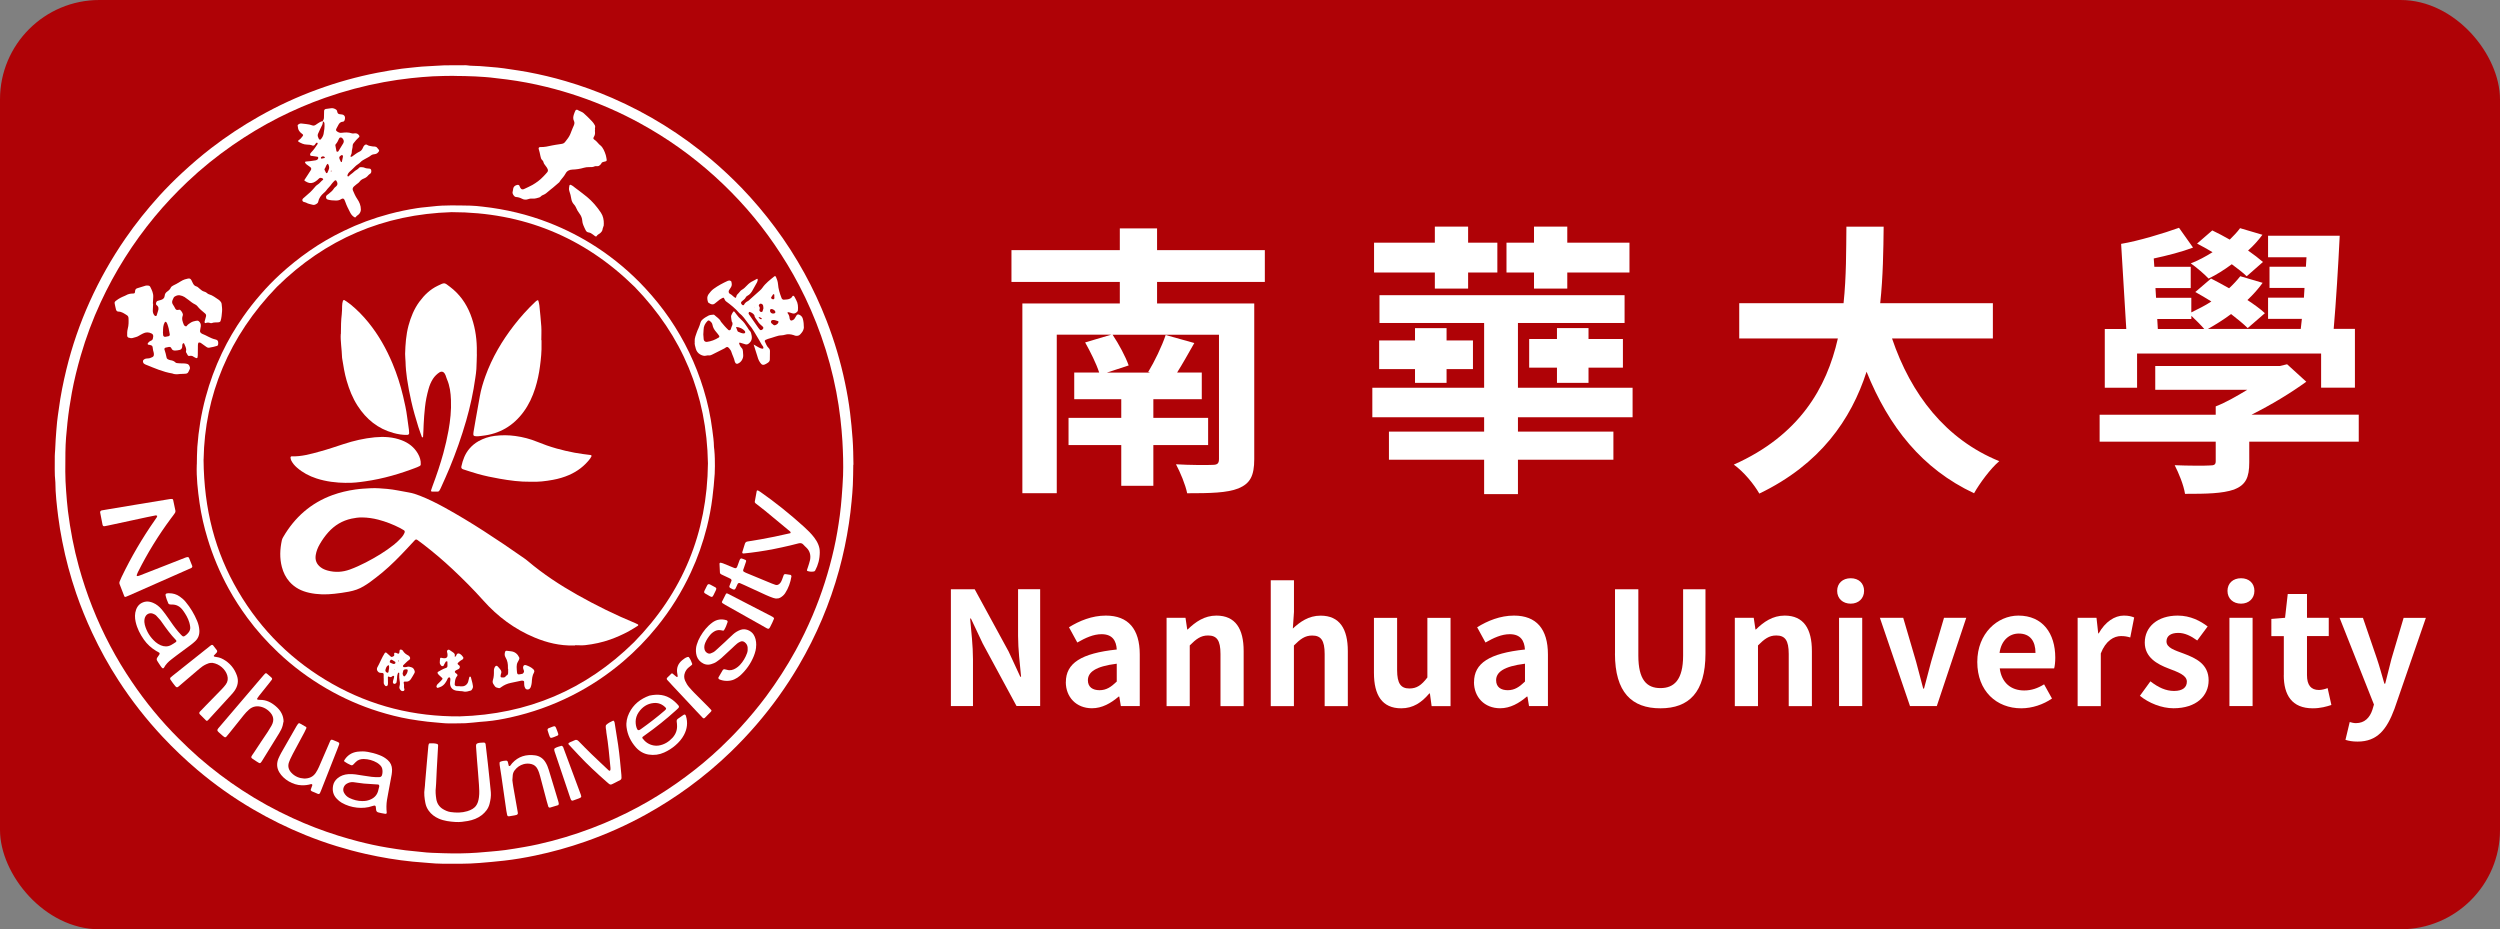 <?xml version="1.0" encoding="UTF-8"?>
<svg id="_圖層_2" data-name="圖層 2" xmlns="http://www.w3.org/2000/svg" viewBox="0 0 465.12 172.89">
  <rect x="0" y="0" width="465.12" height="172.89" fill="#808080" stroke="none"/>
  <defs>
    <style>
      .cls-1 {
        fill: #af0206;
      }

      .cls-1, .cls-2 {
        stroke-width: 0px;
      }

      .cls-2 {
        fill: #fff;
      }
    </style>
  </defs>
  <g id="logo">
    <rect class="cls-1" width="465.12" height="172.89" rx="18.49" ry="18.49"/>
    <g>
      <path class="cls-2" d="M129.24,63.58c-.01-.38.03-.68.13-.98.18-.52.34-1.05.59-1.55.17-.34.26-.72.38-1.08.06-.17.14-.31.27-.44.35-.34.78-.59,1.2-.81.27-.14.6-.14.91-.18.06,0,.15.01.19.06.41.41.98.68,1.22,1.26.44.53.88,1.07,1.4,1.54.12.11.37.03.43-.13.06-.16.09-.34.16-.49.15-.32.28-.63.02-.96-.05-.31-.11-.61-.13-.92,0-.13.05-.27.11-.39.09-.19.19-.37.31-.54.02-.03.15-.04.18-.01.14.16.26.32.38.49.27.37.55.71.9,1.01.47.41.84.93,1.17,1.46.15.23.26.48.48.67.1.08.14.23.19.36.04.1.04.2.07.3.18.67.06,1.23-.5,1.67-.18.14-.37.2-.58.15-.36-.1-.72-.22-1.08-.33-.02,0-.07.02-.09.04-.02.02-.05.06-.04.08.08.35.25.65.49.9.15.16.21.35.22.57,0,.24.03.49.05.73.05.58-.33,1.38-1.07,1.62-.1.03-.31-.03-.36-.14-.05-.09-.12-.18-.14-.28-.12-.62-.44-1.17-.62-1.76-.04-.13-.09-.27-.18-.38-.15-.19-.29-.43-.49-.53-.24-.13-.43.14-.64.24-.77.4-1.55.79-2.33,1.17-.18.09-.38.16-.6.12-.13-.02-.28,0-.41.04-.44.13-.82-.02-1.19-.23-.4-.24-.67-.61-.79-1.06-.11-.43-.27-.87-.19-1.27ZM136.96,60.9v-.08s-.02.06-.02.06c.09.22.17.45.26.67.03.06.06.14.12.16.38.13.74.39,1.18.3.07-.01.18-.17.15-.24-.02-.06-.04-.14-.08-.19-.37-.42-.95-.7-1.52-.74-.03,0-.06.03-.09.05ZM130.85,62.22c.02.22.03.57.07.92.04.31.3.5.58.47.81-.1,1.54-.39,2.23-.82.03-.02.06-.05.07-.08.02-.06.05-.15.03-.19-.18-.25-.36-.51-.57-.74-.35-.4-.62-.83-.71-1.37-.05-.33-.29-.55-.54-.73-.12-.09-.26-.08-.37.03-.46.46-.74.99-.74,1.66,0,.24-.03.49-.05.85Z"/>
      <g>
        <path class="cls-2" d="M158.75,86.47c-.02,1.25-.02,2.51-.08,3.76-.04,1.01-.14,2.01-.23,3.02-.13,1.39-.29,2.77-.5,4.14-.44,2.93-1.05,5.82-1.83,8.68-1.72,6.24-4.22,12.16-7.5,17.75-2.3,3.92-4.93,7.59-7.9,11.03-1.5,1.74-3.08,3.41-4.73,5.01-2.43,2.35-5.01,4.52-7.74,6.52-2.59,1.9-5.29,3.62-8.09,5.17-3.6,1.99-7.35,3.66-11.23,5.02-3.06,1.07-6.17,1.94-9.34,2.6-1.91.4-3.83.73-5.77.95-1.52.18-3.05.3-4.57.43-2.33.2-4.66.15-6.99.14-.8,0-1.6-.06-2.4-.13-1-.09-2.01-.15-3.02-.25-1.49-.14-2.97-.35-4.45-.59-1.44-.24-2.88-.52-4.3-.84-1.83-.41-3.65-.9-5.44-1.45-1.96-.6-3.9-1.29-5.8-2.06-3.36-1.36-6.61-2.96-9.74-4.79-3.68-2.15-7.14-4.6-10.39-7.35-2.29-1.94-4.45-4-6.5-6.19-3.03-3.24-5.75-6.72-8.16-10.44-1.84-2.84-3.47-5.79-4.9-8.86-1.12-2.4-2.12-4.85-2.98-7.35-1.08-3.17-1.95-6.39-2.59-9.68-.3-1.54-.57-3.08-.76-4.64-.26-2.11-.51-4.21-.52-6.34-.19-1.63-.09-3.27-.11-4.9,0-.38.05-.76.07-1.14.03-.66.05-1.32.1-1.98.08-1.08.15-2.15.26-3.23.08-.8.21-1.59.32-2.38.32-2.49.82-4.94,1.41-7.38,1.06-4.34,2.51-8.55,4.35-12.62,1.85-4.1,4.06-8.01,6.62-11.72,1.92-2.79,4.03-5.42,6.3-7.93,1.36-1.49,2.78-2.92,4.27-4.3,1.74-1.61,3.53-3.15,5.41-4.6,2.82-2.17,5.78-4.13,8.88-5.88,3.49-1.98,7.12-3.66,10.89-5.03,3.63-1.33,7.35-2.37,11.15-3.11,1.5-.29,3.01-.54,4.53-.75.93-.13,1.87-.18,2.8-.3,1.25-.15,2.5-.15,3.75-.25,1.67-.14,3.34-.05,5.01-.09.17,0,.35-.02.52.01.83.14,1.67.08,2.5.15,1.07.1,2.15.16,3.22.27.8.08,1.59.2,2.38.32,1.07.16,2.14.31,3.2.51,2.4.45,4.77,1.01,7.11,1.7,2.94.86,5.82,1.9,8.63,3.12,6.72,2.92,12.88,6.75,18.48,11.48,1.97,1.67,3.85,3.43,5.64,5.28,2.22,2.31,4.29,4.76,6.2,7.33,2.02,2.71,3.84,5.56,5.47,8.52,1.58,2.87,2.96,5.84,4.14,8.89,1.45,3.74,2.59,7.57,3.41,11.5.39,1.84.71,3.69.94,5.56.2,1.62.35,3.25.47,4.88.12,1.6.13,3.2.16,4.8ZM84.48,14.11c-1.31.03-2.63.01-3.95.09-1.35.08-2.71.19-4.06.34-1.7.19-3.38.43-5.06.74-3.7.68-7.33,1.65-10.89,2.9-2.99,1.05-5.9,2.3-8.73,3.73-2.95,1.5-5.78,3.21-8.51,5.1-2.98,2.07-5.8,4.34-8.43,6.84-2.15,2.04-4.18,4.19-6.07,6.47-4.04,4.89-7.4,10.2-10.06,15.95-1.48,3.2-2.71,6.49-3.69,9.87-.66,2.28-1.23,4.57-1.66,6.9-.34,1.85-.62,3.71-.82,5.58-.2,1.83-.36,3.67-.38,5.52-.03,2.4-.07,4.8.13,7.2.1,1.25.18,2.5.34,3.74.44,3.49,1.09,6.94,2.03,10.34,1.41,5.12,3.34,10.03,5.83,14.73,1.22,2.31,2.57,4.55,4.04,6.71,2.56,3.79,5.45,7.31,8.7,10.54,1.21,1.2,2.44,2.38,3.73,3.51,2.55,2.22,5.24,4.26,8.07,6.11,3.01,1.97,6.14,3.69,9.41,5.19,2.75,1.27,5.58,2.35,8.47,3.26,1.23.38,2.47.74,3.71,1.06,1.79.46,3.59.86,5.41,1.16,1.13.19,2.27.36,3.41.51.97.12,1.94.18,2.91.3,1.38.18,2.78.19,4.17.24,2.09.07,4.18.05,6.27-.1.83-.06,1.66-.13,2.5-.21.9-.08,1.8-.16,2.7-.28,1.17-.16,2.34-.36,3.51-.56,1.75-.3,3.48-.69,5.2-1.14,3.3-.87,6.53-1.96,9.68-3.28,2.83-1.19,5.58-2.54,8.23-4.08,2.41-1.4,4.74-2.93,6.98-4.6,2.24-1.66,4.38-3.44,6.41-5.36,1.31-1.24,2.59-2.53,3.81-3.87,1.67-1.83,3.25-3.73,4.73-5.71,2.01-2.72,3.84-5.55,5.47-8.52,1.16-2.11,2.2-4.27,3.14-6.48,1.72-4.05,3.05-8.22,4.01-12.51.46-2.04.8-4.1,1.08-6.17.15-1.14.26-2.28.35-3.43.1-1.32.2-2.64.25-3.96.07-2.01,0-4.32-.12-6.37-.08-1.42-.22-2.84-.38-4.26-.19-1.66-.45-3.31-.76-4.95-.68-3.53-1.61-6.98-2.81-10.37-1.15-3.26-2.52-6.41-4.12-9.47-1.35-2.6-2.88-5.09-4.53-7.51-3.22-4.71-6.97-8.96-11.2-12.78-4.23-3.82-8.85-7.1-13.85-9.83-1.77-.97-3.58-1.87-5.43-2.68-3.89-1.72-7.91-3.09-12.04-4.1-2.4-.59-4.83-1.05-7.28-1.37-.72-.09-1.45-.16-2.18-.26-1.24-.17-2.49-.24-3.74-.31-1.29-.08-2.58-.06-3.88-.09Z"/>
        <path class="cls-2" d="M36.62,86.4c.03-1.08.01-2.16.09-3.24.23-3.13.73-6.21,1.55-9.25.76-2.84,1.77-5.57,3.03-8.22,1.12-2.36,2.44-4.61,3.95-6.76,1.02-1.46,2.11-2.85,3.28-4.19,1.12-1.29,2.3-2.51,3.56-3.67,1.72-1.58,3.54-3.04,5.45-4.37,2.03-1.42,4.17-2.65,6.4-3.73,2.73-1.33,5.56-2.38,8.5-3.16,1.72-.46,3.45-.82,5.21-1.09.93-.15,1.87-.19,2.8-.31,2.36-.29,4.73-.18,7.09-.15.76.01,1.53.11,2.29.19,4.24.47,8.36,1.45,12.34,3,3.09,1.21,6.03,2.71,8.81,4.52,3.34,2.18,6.37,4.73,9.08,7.66,1.64,1.77,3.15,3.63,4.51,5.62,2.77,4.05,4.88,8.43,6.32,13.12.77,2.5,1.32,5.05,1.65,7.64.13,1.03.29,2.07.3,3.12,0,.17.05.34.06.52.04.56.1,1.11.1,1.67.01.94.04,1.88-.02,2.82-.1,1.49-.24,2.98-.43,4.47-.23,1.83-.57,3.64-1.02,5.44-.74,2.91-1.72,5.73-2.99,8.45-1.68,3.62-3.77,6.98-6.28,10.08-1.91,2.36-4.02,4.53-6.33,6.5-2.93,2.49-6.11,4.61-9.55,6.34-3.63,1.83-7.42,3.17-11.38,4.05-1.49.33-3,.61-4.53.74-.8.07-1.6.12-2.39.22-.97.12-1.94.16-2.91.15-.97,0-1.96.05-2.92-.06-.9-.1-1.8-.14-2.7-.25-1.14-.14-2.28-.29-3.41-.49-1.92-.34-3.81-.82-5.67-1.4-3.37-1.05-6.58-2.47-9.63-4.23-3.3-1.91-6.34-4.16-9.11-6.79-2.08-1.97-3.99-4.09-5.68-6.39-1.28-1.74-2.46-3.55-3.5-5.45-1.63-2.97-2.94-6.08-3.92-9.32-.66-2.17-1.17-4.37-1.49-6.61-.34-2.38-.61-4.77-.52-7.18ZM37.87,85.47c.08,9.35,2.16,17.24,6.43,24.52,4.29,7.31,10.14,13.06,17.52,17.24,7.35,4.16,15.27,6.11,23.7,6.05,12.61-.37,23.44-4.93,32.43-13.79,9.07-9.24,13.63-20.35,13.76-33.29-.21-12.74-4.76-23.68-13.63-32.82-9.45-9.3-20.81-13.91-34.06-13.91-12.65.39-23.48,5.02-32.5,13.9-8.92,9.2-13.44,20.22-13.64,32.11Z"/>
        <path class="cls-2" d="M28.49,56.48c-.02.42-.04.83-.06,1.25-.02.36.08.69.32.97.06.07.17.1.27.1.04,0,.12-.08.14-.14.09-.26.14-.54.24-.8.16-.44.13-.8-.28-1.11-.22-.17-.06-.69.2-.77.2-.06.4-.11.6-.17.4-.11.69-.35.72-.79.03-.35.19-.58.46-.77.29-.2.54-.42.69-.76.06-.14.23-.25.38-.34.21-.13.44-.21.65-.33.27-.15.54-.31.81-.48.24-.15.48-.27.75-.36,1.03-.31,1.07-.25,1.49.68.14.3.32.53.65.62.1.03.2.07.28.14.27.22.52.47.8.66.28.19.67.19.93.46.09.09.22.18.35.21.69.19,1.23.65,1.81,1.02.14.09.26.23.37.37.08.11.16.24.17.37.05.48.13.97.08,1.45-.05.58-.09,1.17-.27,1.74-.05.15-.15.22-.3.25-.44.08-.91-.03-1.34.16-.08.04-.21.01-.31-.02-.28-.1-.54-.1-.81.01-.14.05-.26-.1-.22-.25.09-.33.19-.67.27-1,.05-.22-.01-.4-.2-.55-.51-.42-1.02-.83-1.43-1.36-.1-.13-.26-.24-.41-.31-.45-.21-.82-.52-1.2-.82-.25-.19-.5-.38-.76-.55-.27-.17-.56-.26-.88-.32-.37-.06-.68.07-.98.26-.06.03-.11.09-.14.15-.09.19-.19.37-.26.57-.08.24-.06.48.08.7.17.26.33.53.47.81.12.22.3.27.52.23.07-.01.14-.04.2-.04.07,0,.15.01.19.05.23.22.41.47.49.78.02.09,0,.21-.03.3-.23.61,0,1.16.23,1.71.04.09.14.15.22.21.07.06.24.07.28,0,.21-.29.5-.48.79-.66.28-.17.57-.25.88-.31.21-.04.43-.09.6.06.28.24.41.56.37.93-.03.28-.1.55-.14.82-.04.24.09.4.27.52.03.02.06.04.09.06.85.31,1.59.87,2.49,1.06.44.1.55.29.53.76,0,.07-.01.14-.03.21-.03.1-.07.2-.19.23-.23.06-.47.14-.7.19-.2.05-.41.06-.61.12-.26.08-.48.03-.69-.13-.34-.24-.67-.49-1.02-.73-.08-.05-.19-.08-.3-.08-.06,0-.16.04-.17.09-.04.13-.07.27-.07.41-.01.63,0,1.25-.02,1.88,0,.14-.03.27-.05.41-.01.08-.17.15-.26.11-.16-.08-.32-.14-.46-.24-.24-.19-.5-.22-.79-.16-.15.03-.27-.04-.34-.18-.09-.15-.15-.31-.25-.45-.04-.06-.08-.11-.05-.19.13-.44-.05-.82-.22-1.2-.04-.09-.07-.2-.12-.29-.04-.08-.1-.09-.17-.04-.03.02-.06.03-.08.06-.14.18-.08.4-.11.6-.04.31-.21.52-.51.58-.27.06-.55.1-.82.11-.3.01-.56-.11-.67-.4-.1-.25-.27-.3-.5-.27-.21.03-.41.08-.61.13-.13.03-.24.21-.2.32.17.49.3,1,.4,1.51.03.18.16.3.33.37.13.05.26.12.39.13.35.05.67.15.93.42.07.07.18.11.28.12.38.03.76.08,1.13.06.21-.01.41.02.61.05.43.05.59.33.67.69.02.1.03.22-.02.3-.37.76-.26.9-1.3.91-.24,0-.49,0-.73.04-.42.05-.83.05-1.23-.12-1.73-.28-3.32-1-4.93-1.64-.13-.05-.25-.13-.36-.21-.13-.09-.21-.44-.13-.58.05-.08.13-.16.22-.21.21-.13.46-.16.7-.16.29,0,.54-.13.79-.24.23-.1.29-.29.29-.5,0-.14-.01-.28-.05-.41-.07-.23-.13-.46-.15-.71-.04-.49-.11-.55-.62-.66-.07-.01-.14-.02-.21-.03-.14-.03-.17-.19-.06-.32.09-.1.18-.21.29-.29.11-.08.25-.13.37-.19.13-.07.21-.18.24-.33.02-.14.06-.27.07-.41.01-.22-.06-.41-.27-.52-.03-.02-.06-.03-.09-.05q-.77-.37-1.53.02c-.28.15-.56.28-.82.45-.33.22-.72.25-1.08.38-.25.09-.55.03-.82-.06-.1-.03-.24-.21-.24-.32-.02-.45,0-.91.11-1.34.18-.65.17-1.31.14-1.97-.01-.23-.11-.42-.29-.53-.5-.31-.97-.68-1.6-.68-.22,0-.38-.16-.44-.38-.06-.2-.1-.4-.14-.61-.14-.8-.32-.74.57-1.34.26-.18.55-.3.83-.44.19-.09.4-.15.57-.25.4-.24.82-.34,1.29-.34.35,0,.41-.06.43-.43.02-.28.13-.47.39-.55.53-.18,1.06-.34,1.59-.49.13-.04.28-.02.42-.01.19,0,.35.08.43.25.3.59.59,1.18.55,1.87-.03.42-.05.83-.07,1.25,0,0,.02,0,.03,0ZM35.25,62.79l-.04.06.04-.04s0-.02,0-.02ZM30.31,61.74c0,.12.02.36.04.6.02.22.2.36.44.32.2-.03.4-.08.61-.12.12-.03.21-.2.19-.33-.07-.37-.13-.75-.21-1.12-.06-.27-.16-.53-.24-.79-.03-.1-.09-.19-.13-.28-.05-.09-.21-.19-.25-.15-.05.04-.1.08-.13.13-.27.5-.3,1.05-.3,1.74Z"/>
        <path class="cls-2" d="M60.02,22.55c.14-.2.25-.41.25-.67,0-.42.02-.83.03-1.25,0-.18.14-.33.32-.36.34-.05.69-.11,1.03-.14.32-.03.62.08.88.26.15.1.2.28.23.45.04.23.18.37.41.4.17.02.35.04.52.07.27.04.5.29.5.57,0,.14-.01.28-.05.41-.05.17-.15.35-.34.35-.44.02-.69.28-.87.65-.11.22-.23.43-.34.64-.14.28-.09.39.2.58.24.15.48.24.78.2.62-.08,1.25-.12,1.86.09.21.07.41.02.62,0,.35-.02.6.14.78.42.05.08.06.21-.01.28-.38.36-.74.73-1.05,1.16-.08.12-.15.24-.15.38.02.46-.19.87-.18,1.34,0,.22-.16.45-.24.68,0,.02.03.06.05.09.02.02.06.04.09.03.06-.02.13-.04.18-.07.45-.32.88-.68,1.39-.91.26-.12.43-.34.56-.6.09-.18.15-.38.31-.54.18-.17.34-.24.54-.1.3.22.66.19.99.28.13.04.28,0,.41.02.18.02.34.08.45.23.11.13.23.26.33.4.06.08.05.19-.02.29-.18.27-.41.47-.75.5-.1,0-.21.02-.31.05-.13.04-.28.08-.38.17-.32.28-.71.44-1.07.65-.3.18-.64.33-.86.58-.33.37-.79.55-1.12.93-.27.31-.61.57-.91.86-.23.22-.42.46-.45.8,0,.03.03.06.06.08.02.02.06.02.09.02.03,0,.08,0,.1-.03.27-.33.66-.51.95-.81.29-.31.72-.42.98-.76.08-.11.24-.13.38-.12.21.02.43.01.61.1.3.13.6.16.91.17.24.01.35.15.37.41.01.22-.02.41-.22.55-.11.08-.24.16-.32.26-.22.28-.49.49-.83.62-.33.12-.61.31-.83.61-.14.19-.36.32-.55.47-.16.13-.33.26-.48.4-.22.21-.31.47-.18.76.23.54.46,1.08.8,1.57.39.57.67,1.21.67,1.95,0,.34-.13.61-.33.85-.18.21-.46.3-.61.56-.05.08-.17.09-.28.02-.34-.2-.58-.49-.76-.84-.33-.65-.68-1.3-.91-1.99-.04-.13-.1-.26-.16-.39-.12-.25-.34-.32-.59-.15-.3.21-.62.28-.98.28-.53,0-1.04-.04-1.55-.18-.15-.04-.25-.14-.29-.27-.04-.17-.04-.35.08-.49.09-.1.22-.17.33-.26.37-.31.77-.59,1.03-1.03.1-.17.29-.29.44-.43.24-.22.27-.48.16-.76-.04-.1-.1-.18-.15-.27-.05-.08-.21-.1-.27-.04-.19.2-.42.38-.57.61-.3.47-.74.82-1.06,1.28-.12.17-.28.31-.44.44-.51.45-.91.96-1.03,1.64-.04.19-.17.3-.32.39-.24.15-.48.25-.79.14-.36-.12-.75-.14-1.08-.35-.14-.09-.33-.1-.49-.16-.3-.09-.37-.42-.14-.64.18-.17.36-.33.55-.48.55-.44,1.05-.92,1.49-1.45.2-.24.41-.5.67-.65.4-.24.63-.64,1-.9.08-.06.03-.2-.07-.25-.03-.02-.06-.03-.09-.04-.2-.09-.4-.13-.58.05-.22.22-.45.43-.72.59-.48.3-.97.36-1.49.1-.15-.08-.31-.16-.45-.25-.04-.03-.08-.14-.05-.17.18-.29.38-.58.57-.87.21-.32.42-.64.62-.96.13-.21.09-.41-.09-.55-.22-.17-.46-.32-.68-.49-.11-.08-.19-.2-.28-.3-.06-.07,0-.24.09-.25.28-.03.55-.05.83-.08.34-.04.69-.09,1.03-.15.17-.03.34-.12.43-.27.05-.08.06-.19.04-.28,0-.05-.09-.11-.15-.12-.31-.06-.62-.1-.93-.14-.16-.02-.37.03-.42-.2-.04-.18.07-.34.19-.46.47-.47.84-1.02,1.2-1.57.03-.04,0-.13-.01-.18-.03-.08-.21-.08-.27,0-.07.08-.12.17-.19.25-.04.05-.08.13-.13.16-.09.04-.21.11-.28.08-.36-.16-.74-.19-1.12-.2-.58,0-1.07-.26-1.56-.53-.07-.04-.06-.23.02-.28.3-.18.53-.43.73-.72.17-.24.17-.29-.1-.49-.2-.14-.37-.31-.51-.51-.22-.3-.24-.64-.29-.99-.02-.13.07-.18.15-.24.18-.13.38-.19.59-.16.65.11,1.32.09,1.95.34.24.1.47.04.69-.11.26-.18.52-.36.79-.51.15-.08.32-.12.48-.18.08.24.03.47-.07.7-.26.56-.56,1.1-.79,1.67-.08.21-.08.39,0,.59.05.13.1.25.16.38.05.12.27.16.35.07.24-.29.44-.61.52-.99.13-.64.21-1.29.17-1.95-.01-.24-.16-.37-.37-.45ZM62.77,28.24c.06-.03.15-.04.18-.09.31-.5.62-1,.92-1.51.18-.31.09-.66-.19-.94-.2-.2-.48-.17-.6.08-.17.38-.34.76-.63,1.07-.04.04-.07.13-.06.19.06.37.13.74.21,1.11,0,.04.11.06.17.08ZM60.99,30.48s-.07.01-.1.04c-.26.25-.28.63-.5.9-.03.04-.03.14,0,.2.08.19.18.37.28.56.01.02.07.05.09.04.06-.02.13-.05.16-.09.08-.15.12-.33.2-.48.2-.38.14-.73-.05-1.08-.02-.03-.05-.05-.07-.07ZM63.8,29.14s0-.07,0-.1c-.02-.06-.04-.14-.09-.17-.05-.03-.14-.03-.19,0-.44.27-.48.37-.31.8.06.16.14.31.22.46,0,.02.06.02.09.02.03,0,.07-.02.08-.03.07-.33.14-.66.21-.98ZM59.82,29.52c.16-.04.36-.08.55-.12.03,0,.08-.05.07-.06-.02-.06-.04-.14-.09-.17-.23-.13-.43-.1-.63.09-.03.03-.02.12-.01.18,0,.02.05.04.11.08ZM61.68,31.83c0-.09-.05-.12-.1-.08-.02.01-.03.05-.04.08,0,.03.01.07.03.08.06.04.1,0,.1-.08Z"/>
        <path class="cls-2" d="M140.19,64.09c.4.22.73.4,1.05.59.22.13.45.19.69.2.04,0,.11-.1.1-.15,0-.1-.02-.22-.08-.29-.32-.38-.5-.84-.76-1.25-.61-.97-1.11-2.01-1.88-2.87-.07-.08-.13-.16-.19-.25-.48-.64-.91-1.31-1.56-1.8-.72-.86-1.59-1.55-2.49-2.21-.22-.16-.24-.41-.38-.61-.03-.04-.13-.08-.17-.06-.22.11-.43.22-.63.36-.31.23-.6.48-.9.72-.24.2-.51.2-.78.08-.13-.06-.25-.13-.36-.2-.05-.04-.11-.1-.13-.16-.17-.51-.22-.99.13-1.48.27-.37.55-.7.92-.97.82-.6,1.71-1.07,2.63-1.49.16-.07.34-.09.51,0,.06.03.14.08.15.13.1.37.16.75-.09,1.1-.12.17-.23.35-.34.52-.12.19-.07.55.15.65.39.18.63.54.99.74.08.04.15.02.17-.06.06-.23.11-.46.32-.63.16-.13.27-.31.41-.47.09-.1.18-.22.3-.28.41-.22.72-.54,1.03-.87.31-.33.67-.61,1.09-.8.25-.11.48-.27.73-.4.02-.01.08-.02.09,0,.03.06.08.13.07.18-.03.17-.07.34-.15.49-.3.55-.6,1.1-.92,1.64-.1.18-.25.33-.38.49-.22.27-.63.33-.79.66-.16.34-.48.49-.73.73-.18.18-.2.33-.03.54.04.05.1.1.15.14.07.06.24.05.28-.03.16-.32.4-.55.73-.7.15-.07.27-.21.4-.33.63-.55,1.25-1.11,1.87-1.67.15-.14.31-.29.42-.46.6-.88,1.45-1.5,2.25-2.16.06-.05.24,0,.27.07.19.45.36.89.4,1.39.06.91.34,1.77.67,2.62.07.17.24.28.4.28.21-.01.42-.02.62-.05.42-.06.81-.2,1.02-.63.04-.08.2-.06.26.01.04.06.09.11.12.17.1.18.18.38.29.56.34.6.38,1.26.32,1.92,0,.09-.08.2-.14.27-.29.29-.62.43-1.04.24-.19-.08-.4-.13-.6-.17-.05-.01-.12.05-.17.08,0,0,0,.06.03.09.22.28.36.59.37.95,0,.1.07.19.1.29.05.12.22.18.35.13.2-.08.38-.17.49-.36.12-.21.25-.42.38-.62.09-.14.31-.17.47-.1.33.16.56.37.67.75.16.54.19,1.1.2,1.65,0,.16-.07.34-.13.5-.12.3-.33.53-.54.76-.23.27-.54.31-.85.27-.13-.02-.26-.08-.4-.13-.54-.17-1.08-.23-1.64-.05-.19.06-.41.09-.61.1-.39.01-.75.1-1.12.23-.46.17-.93.29-1.39.43-.16.05-.32.13-.48.2-.08.04-.14.18-.11.26.2.44.36.91.73,1.25.16.15.23.34.23.56,0,.52,0,1.04-.02,1.56,0,.26-.15.46-.36.6-.12.08-.23.16-.35.22-.48.28-.78.23-1.07-.21-.15-.23-.31-.47-.39-.73-.29-.88-.56-1.76-.86-2.72ZM139.41,58.02c-.05.06-.1.11-.12.17-.05.15.03.27.11.38.57.83,1.14,1.65,1.72,2.47.08.11.17.22.27.32.04.04.12.06.19.06.18,0,.41-.21.44-.38.02-.12-.04-.2-.11-.27-.33-.31-.7-.58-.92-.98-.21-.39-.62-.67-.64-1.16-.23-.32-.55-.51-.93-.61ZM143.75,59.55c-.14,0-.27.1-.3.23-.04.14,0,.27.1.37.1.09.22.17.31.26.14.15.29.12.46.05.23-.09.41-.24.5-.48.04-.11.02-.22-.08-.24-.33-.07-.63-.26-.99-.2ZM142.04,57.36c-.02-.17-.04-.3-.05-.44-.02-.19-.14-.32-.3-.39-.08-.04-.21-.05-.29-.01-.16.07-.28.34-.2.43.19.21.19.41.1.65-.06.17.04.31.21.42.11.06.32.01.36-.1.06-.19.12-.39.17-.57ZM144.27,58.05c-.05-.1-.1-.24-.19-.32-.13-.11-.29-.18-.44-.23-.08-.03-.2,0-.28.04-.1.04-.12.23-.09.37.09.38.55.55.9.34.05-.03.06-.11.11-.2ZM144.06,55.28c0-.19,0-.29,0-.39,0-.06-.04-.16-.07-.16-.06-.01-.15.02-.18.07-.12.16-.23.34-.33.51-.06.11.02.25.17.32.03.01.06.03.1.04.15.05.3-.02.31-.16,0-.1.02-.21.02-.22ZM141.35,59.01c-.08,0-.14.01-.2.02.02.05.02.13.06.15.1.08.22.15.33.21.04.02.14,0,.16-.04.03-.03.02-.14-.02-.16-.11-.07-.23-.12-.34-.17ZM140.44,57.09l-.04.06h.07s-.03-.06-.03-.06Z"/>
        <path class="cls-2" d="M28.96,95.89c-.48.1-.99.19-1.5.3-2.45.52-4.9,1.05-7.34,1.58-.2.04-.41.08-.61.12-.26.05-.38-.02-.44-.3-.16-.75-.3-1.5-.44-2.25-.03-.17.11-.34.28-.38.44-.08.89-.16,1.34-.23,1.68-.28,3.36-.56,5.04-.84,2.13-.35,4.25-.7,6.38-1.05.1-.02.21-.01.31-.01.12,0,.21.08.23.17.15.68.3,1.36.43,2.04.02.12-.02.29-.09.39-.23.35-.49.68-.74,1.01-2.33,3.14-4.37,6.45-6.12,9.94-.11.22-.19.44-.27.67-.01.03.08.13.12.13.14-.01.27-.04.4-.09,1.59-.62,3.17-1.24,4.76-1.86,1.23-.48,2.46-.97,3.69-1.45.16-.06.33-.12.5-.14.08-.01.23.05.26.12.22.51.42,1.03.62,1.55.04.11-.04.29-.16.35-.25.12-.51.23-.76.34-3.59,1.59-7.19,3.18-10.78,4.76-.22.1-.45.19-.67.28-.09.04-.24-.01-.27-.09-.3-.78-.61-1.55-.9-2.33-.04-.12-.03-.28.02-.41.11-.29.23-.58.37-.86,1.77-3.68,3.82-7.19,6.15-10.53.14-.2.28-.4.41-.6.06-.09.08-.26.03-.28-.06-.02-.13-.03-.23-.06Z"/>
        <path class="cls-2" d="M110.69,24.21c0,.07-.02.18,0,.28.06.36-.02.68-.21,1-.15.24-.11.34.13.52.22.17.44.33.61.56.14.2.33.35.52.51.44.37.75,1.08.97,1.79.05.17.08.34.11.51.11.6.11.6-.52.73-.18.04-.35.11-.41.27-.07.18-.21.27-.33.38-.14.13-.29.17-.47.16-.14,0-.3-.04-.41.01-.36.18-.73.17-1.12.16-.31,0-.63.03-.92.12-.71.21-1.42.32-2.16.34-.56.02-1.01.25-1.27.76-.3.59-.83,1.02-1.16,1.6-.4.34-.79.68-1.19,1.02-.24.2-.5.38-.73.59-.36.33-.73.64-1.2.8-.23.08-.34.33-.59.41-.4.12-.8.25-1.22.22-.28-.02-.55-.01-.82.09-.41.16-.84.13-1.21-.08-.35-.19-.7-.28-1.09-.31-.18-.01-.31-.13-.42-.28-.16-.23-.3-.47-.19-.77.05-.16.06-.34.09-.51.07-.38.36-.63.8-.7.14-.02.3.04.35.16.06.12.1.26.17.38.21.34.4.39.78.2.5-.24,1.01-.46,1.49-.73.76-.44,1.45-.96,2.05-1.6.24-.25.48-.5.7-.77.14-.17.16-.38.06-.59-.05-.09-.09-.19-.15-.28-.16-.23-.34-.44-.49-.67-.14-.2-.11-.48-.31-.65-.27-.22-.33-.53-.39-.83-.1-.44-.17-.88-.32-1.31-.06-.17.08-.35.27-.34.78.03,1.52-.14,2.27-.31.44-.1.89-.14,1.34-.22.27-.05.58-.06.8-.2.22-.14.36-.41.54-.62.36-.43.63-.91.81-1.45.15-.43.35-.83.52-1.25.11-.27.15-.54.01-.81-.21-.41-.14-.81-.01-1.22.07-.23.17-.46.27-.68.07-.17.27-.24.43-.15.06.03.12.08.18.11.31.16.66.26.92.48.55.48,1.06,1,1.57,1.53.21.22.39.49.54.76.14.26-.07.55.03.85Z"/>
        <path class="cls-2" d="M81.26,143.15c-.04.87-.08,1.74-.12,2.6-.01.24-.02.49-.05.73-.1.73-.03,1.46.08,2.18.13.79.52,1.43,1.22,1.86.45.27.93.49,1.45.56,1.04.15,2.08.15,3.1-.16,1.54-.47,1.99-1.25,2.17-2.61.1-.76.05-1.53,0-2.29-.1-1.53-.24-3.05-.36-4.57-.07-.83-.13-1.66-.18-2.5,0-.14-.02-.28.02-.41.02-.09.11-.19.19-.22.16-.07.33-.11.5-.13.24-.03.49-.03.73-.04.19,0,.31.11.34.32.14,1.21.28,2.42.42,3.63.11,1,.22,2,.32,3.01.08.76.17,1.52.23,2.28.06.74-.06,1.46-.24,2.17-.22.88-.76,1.55-1.46,2.1-.76.59-1.64.91-2.57,1.08-.75.13-1.51.24-2.28.19-1.08-.07-2.15-.19-3.15-.63-.75-.33-1.38-.8-1.86-1.47-.31-.43-.52-.91-.62-1.43-.17-.89-.29-1.78-.14-2.69.06-.34.06-.69.09-1.04.11-1.32.23-2.63.34-3.95.08-.97.17-1.94.26-2.91.01-.14.05-.27.09-.4.02-.05.1-.11.15-.12.49-.01.97-.02,1.44.13.05.02.09.1.12.16.02.03.02.07.02.1-.08,1.49-.16,2.98-.25,4.48,0,0-.01,0-.02,0Z"/>
        <path class="cls-2" d="M152.52,102.68c-.01,1.39-.32,2.45-.85,3.45-.04.08-.14.18-.23.19-.42.07-.83.05-1.23-.09-.04-.01-.09-.12-.08-.17.06-.2.14-.39.2-.59.13-.43.29-.86.38-1.3.16-.87-.03-1.66-.69-2.29-.18-.17-.36-.33-.52-.52-.25-.29-.53-.37-.92-.27-1.04.28-2.09.52-3.14.75-1.9.42-3.82.75-5.76.99-.45.05-.9.1-1.35.15-.16.02-.27-.11-.23-.25.11-.37.23-.73.34-1.1.05-.17.1-.33.16-.5.08-.21.22-.34.46-.38.82-.13,1.65-.26,2.47-.41.86-.15,1.71-.32,2.56-.49.99-.21,1.97-.43,2.95-.65.03,0,.06-.12.05-.17-.01-.06-.06-.12-.12-.17-1.55-1.29-3.1-2.58-4.66-3.86-.56-.46-1.15-.9-1.73-1.35-.12-.09-.18-.21-.15-.36.12-.65.24-1.3.36-1.95.02-.09.16-.13.26-.07.12.07.24.13.36.21,2.86,1.99,5.57,4.18,8.15,6.51.7.63,1.37,1.29,1.94,2.04.65.85,1.04,1.81,1.01,2.65Z"/>
        <path class="cls-2" d="M31.45,110.37c.75,0,1.41.2,2,.62.4.28.77.6,1.08.98.9,1.08,1.61,2.27,2.15,3.56.23.55.37,1.12.41,1.72.05.81-.19,1.51-.8,2.07-.26.24-.52.46-.8.67-.92.69-1.85,1.37-2.77,2.05-.28.21-.55.43-.83.64-.56.43-1.05.91-1.38,1.54-.07.14-.26.15-.35.05-.07-.08-.14-.16-.2-.24-.14-.2-.27-.4-.41-.61-.52-.81-.55-.73.03-1.55.04-.06.07-.12.11-.18.04-.07,0-.22-.08-.27-.18-.1-.37-.2-.55-.31-.91-.55-1.68-1.24-2.29-2.11-.71-1.01-1.26-2.09-1.53-3.3-.17-.75-.19-1.52.08-2.27.28-.78.81-1.27,1.63-1.47.54-.13,1.04,0,1.52.19.66.27,1.19.73,1.64,1.26.42.51.81,1.04,1.19,1.59.59.86,1.18,1.72,1.86,2.52.18.21.36.42.56.62.33.33.43.38.88.02.16-.13.31-.28.44-.44.26-.3.39-.66.35-1.06-.03-.27-.08-.55-.16-.82-.25-.85-.69-1.59-1.21-2.3-.51-.69-1.16-1.08-2.04-1.07-.14,0-.28,0-.42-.03-.09-.02-.21-.09-.24-.17-.23-.51-.42-1.03-.53-1.58-.02-.1.13-.28.25-.29.14-.01.28-.03.38-.04ZM26.87,115.79s.02.25.07.45c.34,1.28,1.01,2.35,2.01,3.22.29.25.62.45.97.6.65.27,1.29.28,1.91-.05.3-.16.59-.36.88-.55.12-.08.14-.25.04-.36-1-1.03-1.83-2.18-2.65-3.35-.1-.14-.19-.29-.31-.42-.23-.26-.46-.52-.7-.77-.17-.18-.39-.29-.62-.38-.55-.22-1.15,0-1.42.53-.15.28-.21.59-.19,1.07Z"/>
        <path class="cls-2" d="M67.38,139.79c.71,0,1.39.15,2.06.32.4.1.8.24,1.19.39.56.21,1.06.51,1.51.91.53.47.78,1.06.8,1.75,0,.31-.02.63-.07.93-.19,1.06-.39,2.12-.59,3.18-.1.51-.2,1.03-.28,1.54-.13.8-.13,1.59-.05,2.4.01.1-.1.21-.18.2-.03,0-.07,0-.1,0-.24-.04-.48-.08-.72-.13-.84-.19-.98-.12-1.03-1.12,0-.07-.02-.14-.06-.19-.04-.05-.11-.1-.16-.1-.14.01-.27.05-.4.09-.94.33-1.9.4-2.88.3-1.02-.11-1.97-.41-2.86-.92-.33-.19-.62-.44-.89-.72-.7-.71-.88-1.56-.69-2.51.11-.52.4-.96.81-1.31.58-.49,1.27-.72,2.02-.77.45-.03.91-.01,1.35.05,1,.15,1.99.32,2.99.45.49.06.97.07,1.46.05.22,0,.4-.16.46-.36.12-.41.13-.83.03-1.24-.04-.19-.16-.39-.3-.54-.19-.2-.4-.39-.64-.53-.77-.45-1.6-.68-2.49-.7-.58-.01-1.1.16-1.51.59-.02.02-.05.05-.07.07-.64.68-.51.62-1.4.19-.22-.11-.41-.26-.62-.39-.07-.05-.09-.11-.04-.18.55-.93,1.36-1.47,2.42-1.63.31-.05.62-.04.94-.06ZM67.5,149.03c.48,0,.82-.05,1.29-.23.76-.29,1.3-.79,1.54-1.58.09-.3.16-.6.23-.91.01-.06,0-.14-.02-.2-.02-.06-.08-.12-.13-.14-.1-.03-.2-.03-.31-.03-.8-.05-1.59-.09-2.39-.16-.66-.06-1.3-.19-1.96-.26-.46-.05-.89.07-1.29.32-.44.27-.81.98-.46,1.64.24.45.58.78,1.03.99.73.34,1.49.57,2.44.57Z"/>
        <path class="cls-2" d="M125.96,134.78c-.02-.17-.04-.35-.06-.52-.03-.22.03-.4.23-.54.35-.23.69-.48,1.03-.71.22-.15.38-.08.46.2.38,1.23.23,2.4-.37,3.53-.4.75-.95,1.38-1.58,1.92-.63.55-1.34,1-2.1,1.34-.92.42-1.87.54-2.86.39-.96-.14-1.77-.63-2.41-1.35-.94-1.07-1.55-2.31-1.73-3.73-.12-.92.08-1.82.48-2.64.78-1.61,2.1-2.65,3.77-3.25,1.53-.33,2.98-.22,4.27.76.25.19.49.39.71.61.73.73.68.72-.03,1.36-1.83,1.66-3.76,3.2-5.78,4.63-.14.1-.28.2-.42.31-.07.05-.09.21-.03.28.52.7,1.2,1.16,2.06,1.32.3.06.63.07.93.02,1.04-.16,1.89-.69,2.59-1.45.64-.71.93-1.54.83-2.5ZM118.26,134.22c0,.57.08,1.01.28,1.42.1.22.29.27.51.13.06-.04.12-.07.17-.11,1.55-1.1,3.06-2.26,4.5-3.51.08-.07.14-.15.19-.24.02-.05.02-.15-.01-.19-.62-.68-1.39-1.02-2.32-.92-1.18.12-2.07.74-2.74,1.69-.39.55-.57,1.18-.58,1.74Z"/>
        <path class="cls-2" d="M52.74,134.27c-.04.18-.09.46-.15.72-.13.51-.38.97-.65,1.42-1.08,1.75-2.16,3.49-3.24,5.24-.05.09-.13.17-.19.25-.05.07-.21.11-.28.07-.15-.09-.3-.17-.45-.27-1.36-.93-1.26-.55-.39-1.9.79-1.23,1.62-2.43,2.43-3.65.25-.38.48-.77.7-1.16.55-.99.4-1.88-.51-2.71-.37-.33-.78-.58-1.25-.73-.9-.28-1.73-.16-2.44.47-.36.32-.7.68-1,1.06-.88,1.08-1.74,2.17-2.61,3.26-.2.24-.4.48-.6.72-.1.12-.26.14-.37.06-.14-.1-.29-.2-.41-.32-1.15-1.05-1.18-.76-.15-1.97,2.39-2.81,4.79-5.62,7.18-8.42.23-.26.45-.53.68-.79.43-.49.42-.48.89-.06.18.16.37.32.55.48.17.15.19.3.07.45-.19.25-.38.5-.58.74-.59.73-1.18,1.47-1.76,2.2-.13.16-.24.34-.36.51-.05.08.02.23.11.24.14.01.28.03.41.03,1.14-.02,2.09.46,2.93,1.18.42.36.8.77,1.06,1.28.25.47.39.97.4,1.59Z"/>
        <path class="cls-2" d="M140.68,120.06c.02.63-.17,1.33-.44,2.01-.57,1.41-1.43,2.62-2.56,3.64-.31.28-.67.5-1.05.68-.82.39-1.98.38-2.83-.01-.11-.05-.19-.24-.13-.35.26-.45.53-.9.79-1.35.08-.13.21-.18.36-.16.14.02.27.05.41.09.61.2,1.17.03,1.69-.29.26-.16.51-.36.73-.59.6-.64,1.04-1.39,1.34-2.22.12-.34.14-.68.11-1.03-.03-.4-.21-.73-.53-.98-.24-.19-.51-.25-.78-.14-.22.09-.44.21-.63.36-.32.26-.62.56-.92.84-.69.64-1.37,1.28-2.07,1.91-.26.23-.55.42-.83.63-.31.23-.67.36-1.04.47-.7.21-1.31.04-1.87-.38-.52-.4-.82-.95-.91-1.59-.08-.55-.06-1.11.11-1.65.16-.54.38-1.05.66-1.53.58-1,1.29-1.9,2.23-2.59.82-.61,1.71-.73,2.67-.43.12.04.22.21.18.33-.17.53-.37,1.05-.67,1.52-.03.05-.12.09-.18.08-.14-.01-.27-.05-.41-.08-.51-.09-.97.04-1.38.33-.17.12-.34.25-.48.4-.42.47-.77.99-1.02,1.57-.17.39-.25.8-.16,1.22.07.32.24.57.54.73.19.11.4.14.6.07.33-.11.64-.27.9-.51.59-.54,1.18-1.08,1.77-1.62.51-.47,1-.97,1.52-1.43.39-.35.83-.62,1.33-.81.94-.37,2.02.15,2.47.86.33.52.5,1.13.5,2.01Z"/>
        <path class="cls-2" d="M39.35,123.33c-.36-.01-.69.11-1,.26-.48.22-.9.52-1.3.87-1.08.93-2.16,1.86-3.26,2.78-.98.83-.81.9-1.62-.15-.17-.22-.33-.45-.48-.68-.07-.1-.04-.29.06-.38.1-.09.21-.18.32-.27,2.32-1.84,4.63-3.68,6.95-5.53.08-.06.17-.12.25-.19.12-.09.29-.08.38.03.24.3.47.6.7.91.1.14.07.33-.07.47-.17.17-.34.34-.5.52-.02.03.01.16.05.17.16.05.33.09.51.11.42.05.81.2,1.18.4,1.24.69,2.1,1.72,2.56,3.05.36,1.02.15,1.99-.48,2.87-.18.25-.39.49-.6.72-1.43,1.57-2.86,3.13-4.3,4.7-.12.13-.27.15-.36.06-.4-.39-.79-.78-1.18-1.18-.12-.12-.11-.33.03-.47.38-.4.77-.8,1.16-1.2.97-1,1.95-1.99,2.92-2.99.27-.27.51-.57.74-.87.38-.51.45-1.09.27-1.69-.34-1.15-1.47-2.13-2.72-2.32-.07-.01-.14,0-.21,0Z"/>
        <path class="cls-2" d="M56.52,144.85c1.05.01,1.74-.35,2.22-1.06.23-.34.43-.72.6-1.1.59-1.34,1.16-2.68,1.74-4.02.11-.26.21-.51.33-.77.14-.3.25-.34.57-.21.29.12.58.23.87.36.26.11.32.24.23.49-.11.29-.22.59-.33.88-1,2.56-2.01,5.11-3.02,7.67-.06.16-.13.32-.21.48-.05.12-.24.19-.35.14-.39-.16-.77-.32-1.15-.49-.03-.01-.06-.04-.09-.06-.08-.07-.15-.15-.11-.27.09-.26.19-.52.28-.78.02-.05,0-.14-.04-.18-.04-.04-.13-.06-.19-.05-.57.17-1.15.24-1.75.22-1.6-.04-3.35-1.05-4.16-2.42-.5-.85-.51-1.72-.14-2.6.15-.35.33-.69.51-1.03.95-1.66,1.9-3.32,2.85-4.98.09-.15.18-.3.29-.43.06-.06.21-.11.28-.07.4.21.79.44,1.18.67.1.06.09.19.05.28-.11.25-.23.51-.36.75-.7,1.32-1.42,2.63-2.12,3.95-.18.34-.35.68-.51,1.03-.09.19-.17.38-.23.58-.26.73-.07,1.38.44,1.93.67.73,1.54,1.04,2.33,1.08Z"/>
        <path class="cls-2" d="M95.32,145.09c.05.36.09.81.17,1.25.27,1.54.54,3.08.81,4.62.02.1.04.2.05.31.02.11-.1.3-.21.33-.13.04-.27.07-.4.1-.34.06-.69.11-1.03.17-.2.03-.32-.06-.36-.27-.05-.24-.1-.48-.14-.72-.31-2.17-.62-4.34-.93-6.5-.1-.69-.22-1.37-.32-2.06-.02-.14-.03-.28-.02-.41,0-.06.05-.14.11-.17.35-.16.73-.22,1.12-.23.12,0,.28.11.31.24.06.23.11.47.17.71,0,.02.05.06.07.06.07,0,.16,0,.19-.04.14-.16.25-.34.38-.49,1.15-1.27,2.61-1.68,4.25-1.46.83.11,1.49.55,1.94,1.28.28.45.47.93.62,1.43.34,1.13.68,2.26,1.03,3.39.24.8.48,1.6.72,2.4.05.17.1.34.11.51,0,.09-.06.24-.13.26-.49.16-.99.3-1.49.45-.13.04-.29-.06-.33-.19-.1-.33-.2-.66-.29-1-.4-1.51-.8-3.03-1.2-4.54-.13-.5-.28-1-.53-1.47-.24-.46-.61-.76-1.1-.89-.48-.13-.97-.12-1.45,0-.69.19-1.26.59-1.69,1.16-.19.25-.31.54-.35.86-.03.28-.04.55-.07.93Z"/>
        <path class="cls-2" d="M113.58,142.9c-.22-2.3-.4-4.44-.76-6.57,0-.03-.01-.07-.01-.1,0-.45-.21-.88-.06-1.34.39-.36.84-.6,1.32-.81.04-.02.13.04.16.08.06.09.1.19.12.29.22,1.37.45,2.74.65,4.12.27,1.86.43,3.73.61,5.6.02.17.02.35.02.52,0,.19-.07.34-.23.43-.34.18-.67.36-1.02.53-.86.42-.75.49-1.53-.2-1.8-1.59-3.57-3.21-5.2-4.97-.62-.66-1.24-1.32-1.85-1.98-.07-.08-.05-.23.03-.28.09-.05.18-.11.27-.15.25-.11.52-.2.77-.33.34-.19.57-.07.82.19.77.8,1.56,1.59,2.36,2.37,1.05,1.02,2.12,2.01,3.18,3.01.08.08.26.11.28.05.03-.06.06-.12.07-.19.01-.07,0-.14,0-.21,0-.07-.01-.14,0-.06Z"/>
        <path class="cls-2" d="M144.44,111.37c-.12-.03-.36-.05-.59-.13-.46-.16-.91-.34-1.35-.54-1.33-.6-2.65-1.22-3.98-1.83-.28-.13-.57-.26-.86-.38-.17-.07-.35,0-.43.17-.12.25-.23.51-.35.76-.14.29-.28.34-.58.2-.16-.07-.31-.15-.46-.24-.11-.06-.18-.23-.13-.36.13-.32.26-.65.38-.97.04-.1-.04-.29-.15-.35-.12-.07-.24-.13-.37-.19-.38-.18-.76-.35-1.13-.53-.09-.04-.19-.09-.28-.14-.12-.07-.22-.17-.22-.33-.03-.55-.05-1.11-.08-1.66,0-.08.15-.18.23-.16.13.03.27.06.4.11.61.25,1.22.5,1.83.75.1.04.19.08.29.12.28.11.44.03.56-.28.11-.29.21-.59.32-.88.06-.16.11-.33.2-.48.04-.07.18-.15.25-.14.26.07.52.18.77.29.1.05.13.17.1.27-.12.4-.26.79-.4,1.18-.04.13-.1.26-.14.39-.04.13.02.3.14.36.12.06.24.13.37.19,1.6.67,3.21,1.33,4.81,1.99.22.09.45.18.69.25.3.09.54-.01.76-.22.21-.2.34-.44.44-.7.11-.29.22-.59.32-.88.05-.13.19-.22.33-.2.31.04.62.09.92.14.12.02.16.12.19.22,0,.03,0,.07,0,.1-.18,1.11-.55,2.15-1.17,3.1-.24.36-.55.62-.92.83-.19.11-.38.16-.72.15Z"/>
        <path class="cls-2" d="M112.33,41.67c.02.18,0,.37-.1.57-.08.15-.1.33-.14.5-.05.25-.2.43-.38.6-.23.21-.55.3-.71.59-.06.11-.19.07-.27.02-.14-.1-.28-.2-.41-.31-.25-.2-.51-.36-.83-.4-.26-.03-.43-.2-.54-.43-.15-.31-.31-.62-.43-.94-.1-.26-.18-.53-.19-.8-.03-.51-.22-.94-.52-1.34-.28-.36-.5-.75-.67-1.17-.07-.19-.21-.36-.34-.51-.27-.29-.44-.63-.5-1.01-.08-.51-.2-1.02-.38-1.51-.12-.33-.04-.68.02-1.02.02-.09.17-.16.25-.12.09.05.19.08.27.14.91.69,1.84,1.36,2.73,2.09,1.02.84,1.88,1.85,2.61,2.95.41.61.56,1.34.54,2.12Z"/>
        <path class="cls-2" d="M125.99,125.23c-.15-.98.17-1.77.93-2.4.3-.24.6-.48.97-.59.1-.03.22-.05.29.05.27.37.46.78.6,1.21.02.05-.01.15-.05.19-.21.18-.43.35-.65.53-.3.25-.51.57-.65.93-.2.51-.18,1.02.04,1.52.2.45.45.86.78,1.23.3.34.6.68.92,1,.88.89,1.77,1.77,2.65,2.66.17.17.34.35.5.53.08.09.05.21-.02.28-.38.4-.78.8-1.17,1.19-.11.11-.28.11-.37.01-.38-.4-.77-.8-1.15-1.21-1.47-1.57-2.95-3.15-4.42-4.72-.36-.38-.71-.77-1.06-1.15-.1-.11-.11-.28-.02-.38.27-.27.54-.54.82-.8.04-.03.15-.04.19,0,.24.19.47.41.72.6.05.04.14.05.19.03.04-.02.06-.11.05-.17-.02-.17-.05-.34-.08-.52Z"/>
        <path class="cls-2" d="M135.26,110.4c.07.02.13.04.19.07,2.75,1.42,5.5,2.84,8.24,4.26.09.05.18.11.25.18.04.04.08.13.07.18-.1.26-.21.52-.33.76-.74,1.45-.44,1.35-1.81.59-2.31-1.29-4.6-2.59-6.91-3.89-.18-.1-.36-.21-.53-.33-.08-.06-.16-.17-.11-.27.24-.5.5-.99.75-1.48.02-.05.12-.05.18-.08Z"/>
        <path class="cls-2" d="M104.47,138.74c.09.06.19.1.26.18.06.08.09.19.12.29,1.07,2.87,2.13,5.74,3.2,8.61.04.1.06.2.08.3.03.12-.03.22-.11.27-.15.09-.31.15-.47.21-.33.12-.65.24-.98.35-.12.04-.29-.04-.34-.16-.04-.1-.09-.19-.12-.29-.96-2.84-1.91-5.67-2.87-8.51-.06-.16-.11-.33-.13-.5,0-.09.03-.23.1-.27.39-.24.83-.34,1.27-.47Z"/>
        <path class="cls-2" d="M133.26,109.46s.01.07,0,.1c-.02.1-.04.2-.09.29-.79,1.56-.42,1.43-1.92.6-.29-.16-.31-.28-.16-.59.15-.31.3-.62.46-.92.15-.29.29-.33.59-.18.34.17.67.35,1,.54.05.03.08.11.12.16Z"/>
        <path class="cls-2" d="M103.87,136.67c-.04.06-.06.14-.11.17-.22.1-.44.19-.67.28-.7.26-.71.25-.96-.45-.09-.26-.17-.53-.25-.79-.05-.17.04-.35.22-.41,1.36-.5,1.12-.63,1.64.71.05.13.09.26.13.4,0,.03,0,.07,0,.1Z"/>
        <path class="cls-2" d="M107,120.09c-.1,0-.21,0-.31,0-2.52.06-4.91-.51-7.21-1.47-3.73-1.55-6.89-3.9-9.57-6.91-1.81-2.03-3.73-3.95-5.71-5.81-1.73-1.62-3.53-3.15-5.41-4.6-.36-.28-.72-.54-1.09-.81-.23-.17-.37-.16-.55.04-.48.51-.95,1.02-1.42,1.53-1.45,1.55-2.94,3.07-4.57,4.43-.77.65-1.58,1.25-2.39,1.86-.33.25-.7.46-1.05.68-.87.55-1.82.86-2.82,1.05-.89.17-1.79.29-2.68.39-1.56.18-3.13.16-4.68-.18-1.43-.31-2.69-.94-3.67-2.05-.71-.8-1.16-1.73-1.43-2.76-.43-1.65-.36-3.31,0-4.97.04-.2.14-.39.24-.57,2.14-3.69,5.15-6.36,9.18-7.83,1.38-.5,2.8-.83,4.25-1.04.97-.14,1.94-.19,2.91-.24,1.01-.05,2.02.05,3.02.13,1.35.12,2.68.44,4.01.66.72.12,1.42.35,2.1.62,1.56.61,3.05,1.36,4.52,2.16,2.5,1.38,4.94,2.85,7.34,4.4,2.52,1.63,5,3.29,7.45,5.02.26.18.51.36.75.57,2.86,2.42,5.97,4.46,9.22,6.29,3.49,1.97,7.08,3.73,10.78,5.26.16.07.31.15.47.23.09.04.09.2,0,.25-.59.36-1.17.75-1.79,1.08-1.08.57-2.19,1.07-3.34,1.48-1.52.54-3.08.87-4.67,1.05-.62.07-1.25.01-1.88.01,0,0,0,.01,0,.02ZM67.37,96.27c-.66-.01-1.31.08-1.96.22-1.73.37-3.16,1.24-4.33,2.54-.6.67-1.13,1.42-1.58,2.2-.37.63-.64,1.3-.76,2.04-.15.96.17,1.71.93,2.28.39.3.84.48,1.32.61,1.39.37,2.75.29,4.1-.2,1.02-.37,1.99-.82,2.95-1.31,1.86-.96,3.65-2.03,5.29-3.34.47-.37.88-.79,1.29-1.22.29-.31.53-.65.67-1.05.04-.11-.01-.31-.12-.37-.24-.14-.47-.29-.72-.42-1.3-.67-2.66-1.2-4.08-1.57-.98-.25-1.97-.4-2.99-.41Z"/>
        <path class="cls-2" d="M88.72,65.95c-.03.9-.04,1.81-.09,2.71-.03.55-.12,1.11-.2,1.66-.37,2.69-.95,5.34-1.7,7.95-.87,3.01-1.91,5.96-3.11,8.86-.5,1.22-1.06,2.42-1.6,3.63-.08.19-.18.38-.3.55-.05.08-.16.15-.25.15-.38.01-.76,0-1.14,0-.08,0-.16-.14-.13-.24.09-.26.17-.53.27-.79.76-2.02,1.45-4.06,2.02-6.14.38-1.38.69-2.77.95-4.17.34-1.88.54-3.79.46-5.71-.05-1.33-.21-2.63-.75-3.87-.1-.22-.15-.46-.24-.69-.05-.13-.12-.25-.19-.37-.2-.33-.58-.43-.9-.24-.51.32-.93.73-1.26,1.23-.38.59-.65,1.24-.83,1.91-.31,1.11-.54,2.23-.66,3.37-.11,1.07-.21,2.14-.25,3.22-.03.76-.05,1.53-.11,2.29,0,.09-.06.13-.13.11-.03,0-.07-.02-.08-.04-.22-.62-.46-1.24-.66-1.87-.49-1.6-.97-3.2-1.33-4.83-.31-1.39-.59-2.79-.79-4.2-.15-1.04-.25-2.07-.27-3.12-.01-.49-.09-.97-.08-1.46.05-1.77.17-3.54.63-5.27.43-1.59,1.04-3.1,2.02-4.44.92-1.25,2.02-2.31,3.43-2.98,1.31-.63,1.18-.62,2.24.18,1.77,1.33,3.02,3.06,3.83,5.12.78,2,1.15,4.08,1.19,6.22,0,.42,0,.84,0,1.25,0,0,.01,0,.02,0Z"/>
        <path class="cls-2" d="M100.75,63.28c0,.21,0,.42,0,.63.04,1.43-.1,2.85-.29,4.26-.18,1.38-.47,2.74-.89,4.07-.5,1.57-1.18,3.05-2.16,4.38-1.92,2.62-4.48,4.11-7.7,4.46-.28.03-.55.08-.83.09-.21,0-.42,0-.62-.05-.08-.02-.19-.13-.19-.21-.01-.2,0-.42.04-.62.12-.76.26-1.51.39-2.26.26-1.44.53-2.87.77-4.31.22-1.27.6-2.5,1.03-3.71,1.25-3.47,3.1-6.61,5.35-9.51,1.2-1.54,2.5-2.99,3.92-4.33.12-.12.27-.22.41-.31.03-.02.16.02.17.06.08.3.17.6.2.91.13,1.31.27,2.63.36,3.95.05.83,0,1.67,0,2.51,0,0,.01,0,.02,0Z"/>
        <path class="cls-2" d="M63.42,62.13c.01-1.47.03-2.55.16-3.62.06-.52.06-1.04.07-1.56.01-.35.05-.69.16-1.02.03-.07.2-.14.26-.1.4.28.82.53,1.19.84,1.22,1,2.31,2.12,3.3,3.34,1.88,2.32,3.32,4.89,4.47,7.63.82,1.96,1.47,3.98,1.96,6.05.3,1.29.6,2.57.76,3.89.1.79.23,1.58.33,2.38.03.21.03.42.04.62,0,.19-.13.32-.33.33-.88.03-1.73-.12-2.58-.35-2.9-.79-5.06-2.56-6.67-5.05-.94-1.45-1.56-3.03-2.04-4.67-.39-1.34-.61-2.71-.83-4.09-.01-.07-.02-.14-.03-.21-.05-1.6-.33-3.19-.24-4.4Z"/>
        <path class="cls-2" d="M98.81,89.63c-2.11.03-4-.24-5.88-.57-1.37-.24-2.73-.52-4.07-.9-.9-.25-1.79-.56-2.68-.84-.32-.1-.4-.3-.34-.55.26-1.2.68-2.34,1.49-3.29.48-.56,1.03-1.02,1.68-1.39.95-.53,1.97-.87,3.05-1,1.28-.16,2.57-.15,3.85.03,1.38.19,2.73.54,4.02,1.07,1.19.49,2.4.91,3.64,1.26,1.1.31,2.22.57,3.35.78.99.19,1.99.3,2.99.43.09.01.18.15.14.22-.08.15-.16.31-.26.45-1.04,1.36-2.35,2.36-3.91,3.04-.96.42-1.96.71-2.99.9-1.41.26-2.82.42-4.07.35Z"/>
        <path class="cls-2" d="M64.42,89.84c-1.89-.02-3.74-.24-5.55-.83-1.34-.44-2.56-1.08-3.62-2.01-.45-.39-.83-.84-1.09-1.38-.07-.15-.08-.33-.11-.5-.02-.08.1-.22.18-.22,1.84.07,3.58-.43,5.32-.91,1.48-.4,2.92-.9,4.37-1.37,1.89-.62,3.82-1.07,5.8-1.26,1.71-.16,3.41-.07,5.04.56,1.27.49,2.3,1.28,2.99,2.48.35.61.57,1.27.53,1.98,0,.14-.07.27-.21.33-.16.07-.31.16-.47.22-3.12,1.21-6.32,2.15-9.64,2.62-1.17.17-2.35.32-3.53.28Z"/>
        <path class="cls-2" d="M94.5,124.43c0-.07,0-.14,0-.21.02-.67-.08-1.32-.44-1.9-.22-.35-.2-.72-.07-1.1.03-.08.15-.16.25-.15.28.03.55.07.83.1.72.08,1.21.49,1.52,1.13.04.08.05.21.02.3-.07.19-.17.38-.28.56-.16.28-.21.59-.21.9,0,.35.04.69.07,1.04.03.31.16.41.48.36.17-.03.34-.06.51-.1.16-.04.34-.32.31-.5-.02-.13-.08-.26-.13-.39-.06-.17-.06-.34,0-.51.04-.12.19-.24.31-.23.07,0,.14,0,.21.03.49.17.97.39,1.35.76.17.16.23.4.13.57-.35.6-.39,1.25-.43,1.91-.02.27-.1.55-.18.81-.04.13-.14.24-.23.34-.18.18-.63.21-.81-.12-.1-.19-.17-.38-.18-.59,0-.21-.01-.41-.02-.62,0-.07-.15-.18-.22-.18-.1,0-.21-.01-.31,0-.65.13-1.29.28-1.94.41-.66.13-1.25.4-1.79.79-.14.1-.27.23-.46.18-.26-.08-.56-.08-.73-.35-.07-.12-.15-.23-.23-.34-.18-.24-.22-.52-.13-.79.19-.57.2-1.16.19-1.75,0-.29.07-.55.24-.78.11-.16.31-.19.44-.05.19.2.38.41.54.63.17.23.23.49.1.78-.07.15-.07.33-.08.5,0,.05.07.15.11.15.34.03.7.12.91-.29.32-.1.4-.35.39-.65,0-.21,0-.42,0-.63h0Z"/>
        <path class="cls-2" d="M71.38,126.18c0-.24,0-.49,0-.73,0-.14-.1-.23-.27-.25-.14-.01-.28,0-.41-.03-.22-.03-.37-.18-.48-.36-.1-.15-.12-.32-.08-.5,0-.03.02-.07.04-.1.5-.88.84-1.84,1.39-2.69.09-.14.23-.17.35-.06.21.18.42.36.62.55.27.26.31.27.61.11.21-.11.22-.12.18-.5-.01-.11.08-.2.17-.19.07.01.14.02.2.04.1.03.19.08.29.12.21.07.29,0,.32-.25.02-.14.02-.28.06-.41.01-.04.11-.08.16-.08.18,0,.36.09.44.24.24.41.6.66,1.01.87.09.04.16.14.22.21.15.16.14.44-.02.56-.44.29-.77.69-1.16,1.04-.04.04-.04.13-.04.19,0,.09.1.17.22.16.07,0,.14,0,.21,0,.1-.01.21-.01.31-.05.29-.11.55,0,.81.07.39.11.54.42.63.76.02.09,0,.22-.04.3-.22.39-.44.79-.69,1.16-.23.34-.56.51-.99.45-.23-.03-.42.01-.31.36.11.34-.05.69.1,1.03.06.13-.05.32-.15.35-.18.06-.37.03-.49-.09-.2-.2-.36-.45-.27-.74.07-.24.1-.48.08-.72-.03-.31-.1-.61-.12-.92-.02-.27,0-.55,0-.83,0-.09-.07-.12-.13-.1-.03.01-.07.02-.09.05-.03.06-.06.13-.08.19-.08.23-.1.47-.11.72,0,.28-.05.55-.1.83-.03.14-.15.22-.28.28-.16.07-.38-.07-.39-.23-.02-.29.1-.54.17-.81.03-.1.05-.2.06-.3,0-.03-.01-.08-.03-.09-.05-.03-.12-.07-.18-.06-.06.01-.11.07-.17.12-.18.15-.36.17-.57.05-.13-.07-.22,0-.22.11,0,.31.02.62.02.94,0,.17,0,.35-.04.51-.02.08-.13.16-.22.19-.09.03-.2,0-.28-.08-.15-.16-.25-.34-.25-.55,0-.28,0-.56,0-.83,0,0,0,0,0,0ZM73.92,124.25c.05,0,.11.01.16.02-.01,0-.03-.02-.04-.02-.03,0-.06,0-.08.02.01.03.02.06.04.09,0,.01.03.01.04.02-.04-.04-.08-.08-.12-.13ZM74.9,125.38c.05.11.09.24.15.36.04.09.21.12.27.06.29-.3.51-.64.54-1.08,0-.09-.08-.19-.19-.19-.14,0-.28,0-.41.03-.09.02-.19.11-.22.19-.07.19-.09.4-.14.63ZM72.39,124.24c.02-.37-.05-.51-.11-.48-.09.04-.19.09-.25.16-.17.19-.24.42-.31.66-.07.25.03.4.22.53.13.09.3.06.33-.08.06-.34.12-.68.13-.78ZM73.57,123.32c-.02-.07,0-.16-.05-.19-.17-.12-.34-.23-.52-.33-.23-.13-.36-.07-.46.21-.03.09-.07.21.06.27.19.09.37.18.57.24.09.03.2,0,.3-.04.05-.02.07-.1.11-.15ZM73.38,124.59c0-.09-.03-.11-.08-.06-.01.01.01.05.02.08.02,0,.04-.02.06-.02ZM74.25,122.98s-.07-.08-.11-.11c0,0-.07.04-.06.06.01.05.04.1.07.15.03-.03.07-.07.1-.1ZM75.05,122.45l-.03-.06-.03.07h.06Z"/>
        <path class="cls-2" d="M85.53,127.69c.14,0,.28,0,.42,0,.57.02,1.02-.39,1.16-.88.08-.27.12-.54.2-.81.01-.05.08-.12.13-.12.05,0,.15.04.16.09.1.37.2.74.29,1.11.04.17.05.34.09.51.08.31-.08.54-.23.77-.03.05-.1.1-.16.12-.47.12-.92.31-1.43.15-.16-.05-.34-.03-.52-.05-.24-.02-.49-.04-.73-.08-.81-.14-1.2-.7-1.18-1.47,0-.27.11-.55.04-.83-.02-.06-.07-.11-.12-.16-.06-.06-.21,0-.27.08-.04.06-.09.11-.11.17-.07.24-.22.43-.34.64-.28.47-.67.79-1.19.95-.1.03-.19.07-.29.1-.1.03-.28-.15-.25-.27.04-.13.07-.28.16-.37.21-.23.45-.44.67-.66.1-.1.19-.2.27-.32.03-.04.03-.15,0-.19-.22-.22-.46-.42-.69-.64-.07-.07-.13-.16-.18-.25-.05-.07-.02-.24.05-.28.49-.26.95-.57,1.49-.73.19-.06.28-.2.28-.39,0-.24,0-.49-.01-.73,0-.09-.05-.14-.13-.12-.06.02-.14.04-.18.08-.1.14-.18.3-.26.45-.05.09-.08.19-.13.28-.08.13-.35.13-.46,0-.14-.16-.26-.35-.26-.56,0-.27.03-.55.07-.82,0-.04.11-.1.15-.09.27.05.54.13.82.08.22-.04.38-.2.4-.42.02-.24,0-.48-.08-.72-.03-.09-.02-.22.03-.29.04-.07.15-.13.24-.15.05-.02.14.02.19.06.23.15.46.32.69.47.26.17.36.41.26.71,0,.02.03.06.05.06.03,0,.07,0,.09,0,.11-.09.16-.21.21-.35.08-.24.36-.32.59-.19.28.16.49.38.66.65.05.08,0,.32-.09.38-.15.09-.31.17-.44.27-.17.12-.32.27-.47.41-.07.06-.06.2.02.28.07.07.16.13.24.2.19.17.1.52-.09.63-.18.11-.38.18-.55.28-.23.14-.25.32-.05.48.08.07.17.12.25.19.11.1.15.26.05.37-.41.45-.41,1.01-.46,1.56-.01.12.12.29.24.31.03,0,.07.02.1.02.21,0,.42,0,.63,0,0,0,0,0,0,.01Z"/>
      </g>
    </g>
    <g>
      <path class="cls-2" d="M215.27,52.46v4h18.08v28.96c0,3.09-.75,4.53-2.93,5.44-2.13.85-5.28.91-9.55.91-.32-1.6-1.28-3.89-2.08-5.39,2.61.16,5.92.16,6.77.11.96,0,1.23-.27,1.23-1.12v-23.09h-19.79c1.17,1.76,2.4,4.05,2.99,5.71l-4.05,1.33h8.05l-.37-.11c1.17-1.92,2.56-4.8,3.25-6.88l5.33,1.49c-1.12,1.97-2.19,3.89-3.2,5.49h4.59v4.96h-9.01v3.47h10.19v5.07h-10.19v7.57h-5.97v-7.57h-9.81v-5.07h9.81v-3.47h-8.75v-4.96h4.64c-.53-1.65-1.65-3.89-2.61-5.6l4.85-1.44h-10.13v29.49h-6.4v-35.3h18.13v-4h-20.16v-5.92h20.16v-4.05h6.93v4.05h20.05v5.92h-20.05Z"/>
      <path class="cls-2" d="M282.41,77.63v2.67h17.76v5.23h-17.76v6.4h-6.29v-6.4h-17.71v-5.23h17.71v-2.67h-20.8v-5.49h20.8v-12.05h-19.47v-5.17h45.6v5.17h-19.84v12.05h21.33v5.49h-21.33ZM266.95,50.7h-11.31v-5.55h11.31v-2.99h6.19v2.99h5.44v5.55h-5.44v2.99h-6.19v-2.99ZM269.13,61.05v2.29h4.91v5.33h-4.91v2.56h-5.87v-2.56h-6.67v-5.33h6.67v-2.29h5.87ZM285.4,50.7h-5.12v-5.55h5.12v-2.99h6.19v2.99h11.57v5.55h-11.57v2.99h-6.19v-2.99ZM289.67,71.23v-2.83h-5.17v-5.33h5.17v-2.03h5.87v2.03h6.4v5.33h-6.4v2.83h-5.87Z"/>
      <path class="cls-2" d="M352.01,62.97c3.52,10.4,9.97,18.77,19.95,22.83-1.6,1.33-3.68,4.16-4.69,5.97-9.65-4.53-15.84-12.32-20-22.61-2.88,8.91-8.64,17.23-19.95,22.67-1.01-1.76-2.88-4.05-4.75-5.39,12.21-5.44,17.28-14.29,19.36-23.47h-18.35v-6.56h19.41c.53-5.01.48-9.87.53-14.24h6.93c-.05,4.37-.11,9.28-.64,14.24h20.96v6.56h-18.77Z"/>
      <path class="cls-2" d="M438.84,82.17h-20.37v3.84c0,2.83-.64,4.21-2.83,5.07-2.19.75-5.12.8-9.12.8-.27-1.71-1.17-3.84-1.92-5.33,2.51.11,5.71.11,6.51.05.85,0,1.12-.16,1.12-.8v-3.63h-21.6v-5.01h21.6v-1.55c1.92-.75,3.95-1.92,5.87-3.09h-17.12v-4.43h23.2l1.33-.32,3.57,3.25c-2.93,2.13-6.56,4.32-10.19,6.13h19.95v5.01ZM397.62,72.14h-6.03v-10.93h4l-.96-15.84c3.2-.53,7.95-1.97,10.77-2.99l2.61,3.68c-2.08.8-4.8,1.49-7.31,2.03l.11,1.55h6.77v3.95h-6.56l.11,1.81h6.56v2.72c1.28-.64,2.61-1.28,3.73-2.03-1.01-.64-2.03-1.23-2.99-1.76l2.93-2.51c1.07.53,2.19,1.17,3.36,1.81.75-.69,1.49-1.49,2.08-2.24l4.16,1.23c-.8,1.12-1.76,2.19-2.83,3.2,1.28.85,2.4,1.65,3.25,2.45l-3.2,2.77c-.8-.8-1.87-1.65-3.09-2.61-1.44,1.07-2.88,1.97-4.32,2.77h17.28l.21-1.87h-6.29v-3.95h6.67l.11-1.81h-6.51v-3.95h6.77l.11-1.76h-7.15v-4h13.33c-.27,5.6-.69,12.37-1.12,17.33h3.95v10.93h-6.29v-6.35h-34.24v6.35ZM401.46,61.21h8.64c-.59-.69-1.6-1.71-2.4-2.45v.59h-6.35l.11,1.87ZM417.99,51.4c-.69-.69-1.71-1.44-2.77-2.24-1.44,1.07-2.88,1.97-4.32,2.67-.69-.75-2.29-2.13-3.31-2.83,1.39-.53,2.77-1.28,4.05-2.08-1.01-.59-1.92-1.12-2.88-1.6l2.83-2.45c1.01.48,2.13,1.07,3.25,1.71.69-.69,1.39-1.39,1.92-2.13l4.16,1.23c-.75,1.01-1.65,2.03-2.67,2.93,1.07.75,2.03,1.49,2.77,2.13l-3.04,2.67Z"/>
    </g>
    <g>
      <path class="cls-2" d="M176.91,109.63h4.43l6.31,11.58,2.17,4.69h.15c-.21-2.26-.56-5.13-.56-7.6v-8.68h4.11v21.73h-4.4l-6.28-11.61-2.2-4.66h-.15c.21,2.35.53,5.07.53,7.57v8.71h-4.11v-21.73Z"/>
      <path class="cls-2" d="M198.3,126.91c0-3.52,2.84-5.37,9.47-6.07-.09-1.61-.79-2.85-2.82-2.85-1.52,0-2.99.67-4.52,1.55l-1.55-2.84c1.94-1.2,4.28-2.17,6.86-2.17,4.16,0,6.31,2.49,6.31,7.24v9.59h-3.52l-.29-1.76h-.12c-1.44,1.23-3.08,2.17-4.96,2.17-2.93,0-4.87-2.08-4.87-4.87ZM207.77,126.79v-3.31c-4.02.5-5.37,1.61-5.37,3.08,0,1.29.91,1.85,2.17,1.85s2.14-.59,3.2-1.61Z"/>
      <path class="cls-2" d="M217.04,114.94h3.52l.32,2.17h.09c1.44-1.41,3.11-2.58,5.34-2.58,3.55,0,5.07,2.46,5.07,6.6v10.24h-4.31v-9.71c0-2.55-.7-3.43-2.32-3.43-1.35,0-2.2.65-3.4,1.85v11.29h-4.31v-16.42Z"/>
      <path class="cls-2" d="M236.43,107.96h4.31v5.9l-.21,3.08c1.32-1.23,2.93-2.4,5.16-2.4,3.55,0,5.07,2.46,5.07,6.6v10.24h-4.31v-9.71c0-2.55-.7-3.43-2.32-3.43-1.35,0-2.2.65-3.4,1.85v11.29h-4.31v-23.4Z"/>
      <path class="cls-2" d="M255.62,125.21v-10.26h4.31v9.71c0,2.52.7,3.43,2.29,3.43,1.35,0,2.23-.59,3.34-2.05v-11.09h4.31v16.42h-3.52l-.32-2.35h-.12c-1.41,1.67-2.99,2.76-5.22,2.76-3.55,0-5.07-2.46-5.07-6.57Z"/>
      <path class="cls-2" d="M274.24,126.91c0-3.52,2.84-5.37,9.47-6.07-.09-1.61-.79-2.85-2.82-2.85-1.52,0-2.99.67-4.52,1.55l-1.55-2.84c1.94-1.2,4.28-2.17,6.86-2.17,4.16,0,6.31,2.49,6.31,7.24v9.59h-3.52l-.29-1.76h-.12c-1.44,1.23-3.08,2.17-4.96,2.17-2.93,0-4.87-2.08-4.87-4.87ZM283.72,126.79v-3.31c-4.02.5-5.37,1.61-5.37,3.08,0,1.29.91,1.85,2.17,1.85s2.14-.59,3.2-1.61Z"/>
      <path class="cls-2" d="M300.47,121.6v-11.97h4.34v12.35c0,4.52,1.58,6.04,4.11,6.04s4.22-1.52,4.22-6.04v-12.35h4.16v11.97c0,7.21-3.08,10.18-8.39,10.18s-8.45-2.96-8.45-10.18Z"/>
      <path class="cls-2" d="M322.76,114.94h3.52l.32,2.17h.09c1.44-1.41,3.11-2.58,5.34-2.58,3.55,0,5.07,2.46,5.07,6.6v10.24h-4.31v-9.71c0-2.55-.7-3.43-2.32-3.43-1.35,0-2.2.65-3.4,1.85v11.29h-4.31v-16.42Z"/>
      <path class="cls-2" d="M341.8,109.93c0-1.41,1.03-2.35,2.52-2.35s2.49.94,2.49,2.35-1.03,2.38-2.49,2.38-2.52-.94-2.52-2.38ZM342.15,114.94h4.31v16.42h-4.31v-16.42Z"/>
      <path class="cls-2" d="M349.75,114.94h4.34l2.4,8.18c.44,1.61.88,3.31,1.32,4.99h.15c.44-1.67.88-3.37,1.32-4.99l2.4-8.18h4.14l-5.48,16.42h-4.99l-5.6-16.42Z"/>
      <path class="cls-2" d="M367.87,123.15c0-5.31,3.75-8.62,7.65-8.62,4.52,0,6.86,3.31,6.86,7.83,0,.82-.09,1.61-.21,1.99h-10.12c.35,2.7,2.11,4.11,4.55,4.11,1.35,0,2.52-.41,3.7-1.14l1.47,2.64c-1.61,1.11-3.69,1.82-5.72,1.82-4.6,0-8.18-3.2-8.18-8.62ZM378.7,121.48c0-2.2-1-3.61-3.11-3.61-1.73,0-3.26,1.23-3.58,3.61h6.69Z"/>
      <path class="cls-2" d="M386.53,114.94h3.52l.32,2.9h.09c1.2-2.14,2.96-3.31,4.66-3.31.91,0,1.44.15,1.94.35l-.73,3.72c-.59-.18-1.06-.26-1.73-.26-1.29,0-2.84.85-3.75,3.23v9.8h-4.31v-16.42Z"/>
      <path class="cls-2" d="M398.12,129.46l1.96-2.7c1.47,1.14,2.87,1.79,4.4,1.79,1.64,0,2.38-.7,2.38-1.73,0-1.23-1.7-1.79-3.43-2.46-2.08-.79-4.4-2.05-4.4-4.81,0-2.93,2.38-5.02,6.13-5.02,2.38,0,4.22,1,5.57,2.02l-1.94,2.61c-1.17-.85-2.32-1.41-3.52-1.41-1.5,0-2.2.65-2.2,1.58,0,1.2,1.52,1.64,3.26,2.29,2.17.82,4.58,1.91,4.58,4.96,0,2.87-2.26,5.19-6.54,5.19-2.2,0-4.6-.97-6.25-2.32Z"/>
      <path class="cls-2" d="M414.42,109.93c0-1.41,1.03-2.35,2.52-2.35s2.49.94,2.49,2.35-1.03,2.38-2.49,2.38-2.52-.94-2.52-2.38ZM414.78,114.94h4.31v16.42h-4.31v-16.42Z"/>
      <path class="cls-2" d="M424.9,125.62v-7.27h-2.32v-3.2l2.55-.21.5-4.43h3.58v4.43h4.05v3.4h-4.05v7.27c0,1.88.76,2.76,2.23,2.76.53,0,1.17-.18,1.61-.35l.7,3.14c-.88.29-2.02.62-3.46.62-3.9,0-5.4-2.49-5.4-6.16Z"/>
      <path class="cls-2" d="M436.37,137.64l.79-3.31c.29.09.76.21,1.14.21,1.67,0,2.61-1.06,3.08-2.49l.29-.97-6.39-16.13h4.34l2.61,7.62c.5,1.47.91,3.05,1.38,4.63h.15c.38-1.52.79-3.11,1.17-4.63l2.26-7.62h4.14l-5.84,16.92c-1.44,3.87-3.2,6.1-6.86,6.1-.97,0-1.61-.12-2.26-.32Z"/>
    </g>
  </g>
</svg>